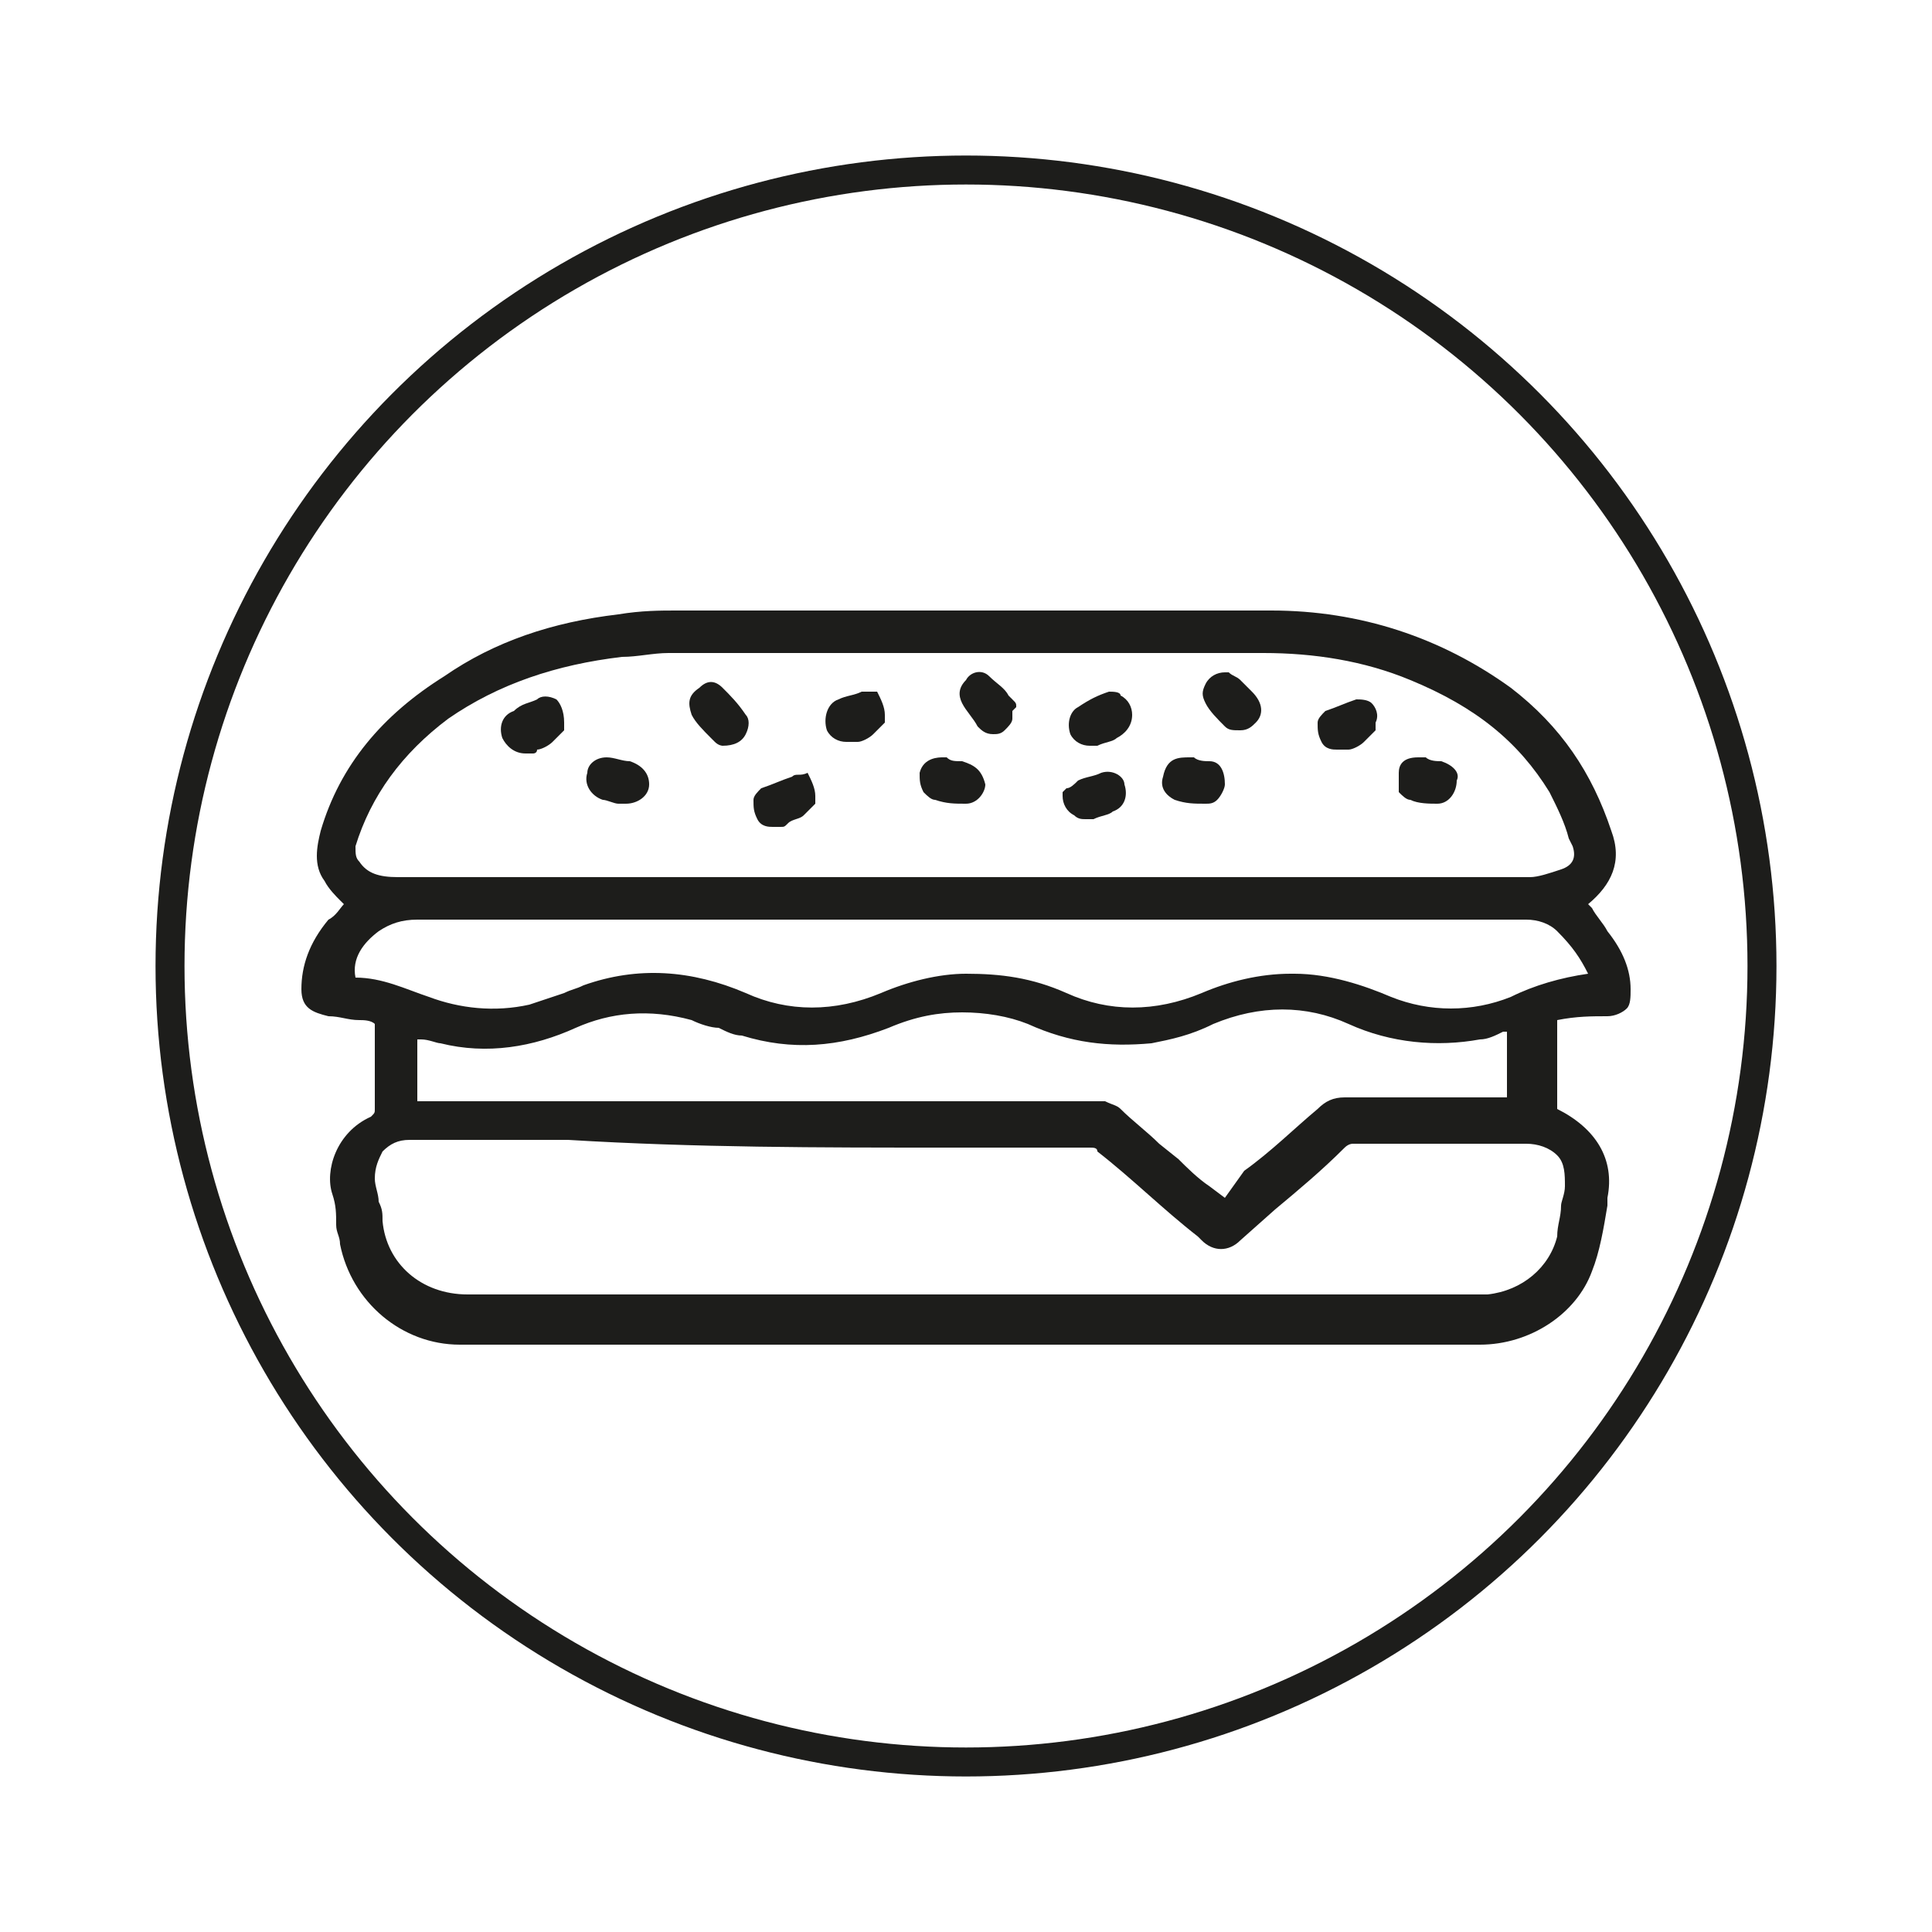 <?xml version="1.0" encoding="utf-8"?>
<!-- Generator: Adobe Illustrator 24.3.0, SVG Export Plug-In . SVG Version: 6.00 Build 0)  -->
<svg version="1.1" id="Layer_1" xmlns="http://www.w3.org/2000/svg" xmlns:xlink="http://www.w3.org/1999/xlink" x="0px" y="0px"
	 viewBox="0 0 50 50" style="enable-background:new 0 0 50 50;" xml:space="preserve">
<style type="text/css">
	.st0{fill:#1D1D1B;}
	.st1{fill:none;stroke:#1D1D1B;stroke-width:0.75;stroke-miterlimit:10;}
</style>
<g>
	<path class="st0" d="M41.6,26.3c0.2,0,0.4-0.1,0.5-0.2c0.1-0.1,0.1-0.3,0.1-0.5c0-0.5-0.2-1-0.6-1.5c-0.1-0.2-0.3-0.4-0.4-0.6
		c0,0-0.1-0.1-0.1-0.1c0.6-0.5,0.9-1.1,0.6-1.9c-0.5-1.5-1.3-2.7-2.6-3.7c-1.8-1.3-3.9-2-6.2-2c-4.1,0-8.2,0-12.2,0l-3.2,0
		c-0.4,0-0.9,0-1.5,0.1c-1.7,0.2-3.2,0.7-4.5,1.6c-1.6,1-2.7,2.3-3.2,4c-0.1,0.4-0.2,0.9,0.1,1.3c0.1,0.2,0.3,0.4,0.4,0.5
		c0,0,0.1,0.1,0.1,0.1l0,0c-0.1,0.1-0.2,0.3-0.4,0.4C8,24.4,7.8,25,7.8,25.6c0,0.5,0.3,0.6,0.7,0.7c0.3,0,0.5,0.1,0.8,0.1
		c0.1,0,0.3,0,0.4,0.1c0,0,0,0,0,0c0,0,0,0,0,0.1c0,0.7,0,1.4,0,2.1c0,0.1,0,0.1-0.1,0.2c-0.9,0.4-1.2,1.4-1,2
		c0.1,0.3,0.1,0.5,0.1,0.8c0,0.2,0.1,0.3,0.1,0.5c0.3,1.5,1.6,2.6,3.1,2.6c4.4,0,8.8,0,13.2,0s8.8,0,13.2,0c1.3,0,2.5-0.8,2.9-1.9
		c0.2-0.5,0.3-1.1,0.4-1.7l0-0.2c0.2-1-0.3-1.8-1.3-2.3c0,0,0,0,0,0c0-0.6,0-1.2,0-1.9l0-0.4C40.8,26.3,41.2,26.3,41.6,26.3z
		 M40.4,22.5c-0.3,0.1-0.6,0.2-0.8,0.2c-1.8,0-3.6,0-5.4,0h-9.4l-14.5,0c0,0,0,0,0,0c-0.5,0-0.8-0.1-1-0.4c-0.1-0.1-0.1-0.2-0.1-0.4
		c0.4-1.3,1.2-2.4,2.4-3.3c1.3-0.9,2.8-1.4,4.5-1.6c0.4,0,0.8-0.1,1.2-0.1c5.1,0,10.3,0,15.4,0c1.3,0,2.6,0.2,3.8,0.7
		c1.7,0.7,2.8,1.6,3.6,2.9c0.2,0.4,0.4,0.8,0.5,1.2l0.1,0.2C40.8,22.2,40.7,22.4,40.4,22.5z M9.8,24.1c0.3-0.2,0.6-0.3,1-0.3
		c6.5,0,12.9,0,19.4,0l1.8,0l1.7,0c1.9,0,3.9,0,5.8,0c0,0,0,0,0,0c0.3,0,0.6,0.1,0.8,0.3c0.4,0.4,0.6,0.7,0.8,1.1
		c-0.7,0.1-1.4,0.3-2,0.6c-1,0.4-2.1,0.4-3.1,0c-0.7-0.3-1.6-0.6-2.5-0.6c0,0,0,0-0.1,0c-0.8,0-1.6,0.2-2.3,0.5
		c-1.2,0.5-2.4,0.5-3.5,0c-0.9-0.4-1.7-0.5-2.6-0.5c-0.7,0-1.5,0.2-2.2,0.5c-1.2,0.5-2.4,0.5-3.5,0c-1.4-0.6-2.8-0.7-4.2-0.2
		c-0.2,0.1-0.3,0.1-0.5,0.2c-0.3,0.1-0.6,0.2-0.9,0.3c-0.9,0.2-1.8,0.1-2.6-0.2c-0.6-0.2-1.2-0.5-1.9-0.5
		C9.1,24.8,9.4,24.4,9.8,24.1z M14.9,26.6c0.9-0.4,1.9-0.5,3-0.2c0.2,0.1,0.5,0.2,0.7,0.2c0.2,0.1,0.4,0.2,0.6,0.2
		c1.3,0.4,2.5,0.3,3.8-0.2c0.7-0.3,1.3-0.4,1.9-0.4c0,0,0,0,0,0c0.6,0,1.2,0.1,1.7,0.3c1.1,0.5,2.1,0.6,3.2,0.5
		c0.5-0.1,1-0.2,1.6-0.5c1.2-0.5,2.4-0.5,3.5,0c1.1,0.5,2.3,0.6,3.4,0.4c0.2,0,0.4-0.1,0.6-0.2c0,0,0.1,0,0.1,0v1.7h-1.1
		c-1.1,0-2.1,0-3.1,0c-0.3,0-0.5,0.1-0.7,0.3c-0.6,0.5-1.2,1.1-1.9,1.6L31.7,31l0,0l-0.4-0.3c-0.3-0.2-0.6-0.5-0.8-0.7L30,29.6
		c-0.3-0.3-0.7-0.6-1-0.9c-0.1-0.1-0.2-0.1-0.4-0.2c-0.1,0-0.1,0-0.2,0c-0.1,0-0.1,0-0.2,0H10.8v-1.6c0,0,0,0,0.1,0
		c0.2,0,0.4,0.1,0.5,0.1C12.6,27.3,13.8,27.1,14.9,26.6z M24.5,29.7h1c0.9,0,1.8,0,2.7,0c0.1,0,0.2,0,0.2,0.1
		c0.9,0.7,1.7,1.5,2.6,2.2l0.1,0.1c0.3,0.3,0.7,0.3,1,0l0.9-0.8c0.6-0.5,1.2-1,1.8-1.6c0.1-0.1,0.2-0.1,0.2-0.1c1.2,0,2.5,0,3.7,0
		h0.8c0.3,0,0.6,0.1,0.8,0.3c0.2,0.2,0.2,0.5,0.2,0.8c0,0.2-0.1,0.4-0.1,0.5c0,0.3-0.1,0.5-0.1,0.8c-0.2,0.8-0.9,1.4-1.8,1.5
		c-0.1,0-0.2,0-0.3,0H25.2c-1.2,0-2.5,0-3.7,0c-3.1,0-6.2,0-9.4,0c0,0,0,0,0,0c-1.2,0-2.1-0.8-2.2-1.9c0-0.2,0-0.3-0.1-0.5
		c0-0.2-0.1-0.4-0.1-0.6c0-0.3,0.1-0.5,0.2-0.7c0.2-0.2,0.4-0.3,0.7-0.3c1.4,0,2.7,0,4.1,0C18,29.7,21.2,29.7,24.5,29.7z"/>
	<path class="st0" d="M14.4,18.1C14.2,18,14,18,13.9,18.1c-0.2,0.1-0.4,0.1-0.6,0.3c-0.3,0.1-0.4,0.4-0.3,0.7
		c0.1,0.2,0.3,0.4,0.6,0.4c0.1,0,0.1,0,0.2,0c0,0,0.1,0,0.1-0.1c0.1,0,0.3-0.1,0.4-0.2c0.1-0.1,0.2-0.2,0.3-0.3c0,0,0,0,0-0.1l0,0
		l0-0.1C14.6,18.4,14.5,18.2,14.4,18.1z"/>
	<path class="st0" d="M22.3,17.9c-0.2,0.1-0.4,0.1-0.6,0.2c-0.3,0.1-0.4,0.5-0.3,0.8c0.1,0.2,0.3,0.3,0.5,0.3c0.1,0,0.1,0,0.2,0
		c0,0,0.1,0,0.1,0c0.1,0,0.3-0.1,0.4-0.2c0.1-0.1,0.2-0.2,0.3-0.3c0,0,0,0,0-0.1l0,0l0-0.1c0-0.2-0.1-0.4-0.2-0.6
		C22.6,17.9,22.5,17.9,22.3,17.9z"/>
	<path class="st0" d="M35.5,18.2c-0.1-0.1-0.3-0.1-0.4-0.1c-0.3,0.1-0.5,0.2-0.8,0.3c-0.1,0.1-0.2,0.2-0.2,0.3c0,0.2,0,0.3,0.1,0.5
		c0.1,0.2,0.3,0.2,0.4,0.2c0.1,0,0.2,0,0.2,0c0,0,0.1,0,0.1,0c0.1,0,0.3-0.1,0.4-0.2c0.1-0.1,0.2-0.2,0.3-0.3c0,0,0,0,0-0.1l0,0
		l0-0.1C35.7,18.5,35.6,18.3,35.5,18.2z"/>
	<path class="st0" d="M20.5,20.1c-0.3,0.1-0.5,0.2-0.8,0.3c-0.1,0.1-0.2,0.2-0.2,0.3c0,0.2,0,0.3,0.1,0.5c0.1,0.2,0.3,0.2,0.4,0.2
		c0.1,0,0.2,0,0.2,0c0.1,0,0.1,0,0.2-0.1c0.1-0.1,0.3-0.1,0.4-0.2c0.1-0.1,0.2-0.2,0.3-0.3c0,0,0,0,0-0.1l0,0l0-0.1
		c0-0.2-0.1-0.4-0.2-0.6C20.7,20.1,20.6,20,20.5,20.1z"/>
	<path class="st0" d="M28.7,17.9c-0.3,0.1-0.5,0.2-0.8,0.4c-0.2,0.1-0.3,0.4-0.2,0.7c0.1,0.2,0.3,0.3,0.5,0.3c0.1,0,0.1,0,0.2,0
		c0.2-0.1,0.4-0.1,0.5-0.2c0.2-0.1,0.4-0.3,0.4-0.6v0c0-0.2-0.1-0.4-0.3-0.5C29,17.9,28.8,17.9,28.7,17.9z"/>
	<path class="st0" d="M28.5,20c-0.2,0.1-0.4,0.1-0.6,0.2c-0.1,0.1-0.2,0.2-0.3,0.2c0,0-0.1,0.1-0.1,0.1l0,0l0,0.1
		c0,0.2,0.1,0.4,0.3,0.5c0.1,0.1,0.2,0.1,0.3,0.1c0.1,0,0.1,0,0.2,0c0.2-0.1,0.4-0.1,0.5-0.2c0.3-0.1,0.4-0.4,0.3-0.7
		C29.1,20.1,28.8,19.9,28.5,20z"/>
	<path class="st0" d="M31.3,19.7c-0.1,0-0.3,0-0.4-0.1l-0.1,0c-0.3,0-0.6,0-0.7,0.5c-0.1,0.3,0.1,0.5,0.3,0.6
		c0.3,0.1,0.5,0.1,0.8,0.1c0,0,0,0,0,0c0.1,0,0.2,0,0.3-0.1c0.1-0.1,0.2-0.3,0.2-0.4C31.7,20,31.6,19.7,31.3,19.7z"/>
	<path class="st0" d="M16.3,19.7c-0.2,0-0.4-0.1-0.6-0.1c0,0,0,0,0,0c-0.3,0-0.5,0.2-0.5,0.4c-0.1,0.3,0.1,0.6,0.4,0.7
		c0.1,0,0.3,0.1,0.4,0.1c0.1,0,0.1,0,0.2,0l0,0h0c0.3,0,0.6-0.2,0.6-0.5C16.8,20,16.6,19.8,16.3,19.7z"/>
	<path class="st0" d="M37.3,19.7c-0.1,0-0.3,0-0.4-0.1l-0.2,0h0c0,0,0,0,0,0c-0.4,0-0.5,0.2-0.5,0.4c0,0.2,0,0.3,0,0.5
		c0.1,0.1,0.2,0.2,0.3,0.2c0.2,0.1,0.5,0.1,0.7,0.1c0,0,0,0,0,0c0.3,0,0.5-0.3,0.5-0.6C37.8,20,37.6,19.8,37.3,19.7z"/>
	<path class="st0" d="M26.3,18.3c0-0.1,0-0.1-0.1-0.2L26.1,18c-0.1-0.2-0.3-0.3-0.5-0.5c-0.2-0.2-0.5-0.1-0.6,0.1
		c-0.2,0.2-0.2,0.4-0.1,0.6c0.1,0.2,0.3,0.4,0.4,0.6c0.1,0.1,0.2,0.2,0.4,0.2c0.1,0,0.2,0,0.3-0.1c0.1-0.1,0.2-0.2,0.2-0.3
		c0,0,0,0,0-0.1l0-0.1L26.3,18.3C26.3,18.4,26.3,18.3,26.3,18.3z"/>
	<path class="st0" d="M24.9,19.7c-0.2,0-0.3,0-0.4-0.1l-0.1,0c-0.1,0-0.5,0-0.6,0.4c0,0.2,0,0.3,0.1,0.5c0.1,0.1,0.2,0.2,0.3,0.2
		c0.3,0.1,0.5,0.1,0.8,0.1c0,0,0,0,0,0c0.3,0,0.5-0.3,0.5-0.5C25.4,19.9,25.2,19.8,24.9,19.7z"/>
	<path class="st0" d="M32.4,17.9c-0.1-0.1-0.2-0.2-0.3-0.3c-0.1-0.1-0.2-0.1-0.3-0.2l-0.1,0l0,0c-0.2,0-0.4,0.1-0.5,0.3
		c-0.1,0.2-0.1,0.3,0,0.5c0.1,0.2,0.3,0.4,0.5,0.6c0.1,0.1,0.2,0.1,0.4,0.1c0,0,0,0,0,0c0.2,0,0.3-0.1,0.4-0.2
		C32.7,18.5,32.7,18.2,32.4,17.9L32.4,17.9z"/>
	<path class="st0" d="M18.7,17.8c-0.2-0.2-0.4-0.2-0.6,0c-0.3,0.2-0.3,0.4-0.2,0.7c0.1,0.2,0.3,0.4,0.5,0.6l0.1,0.1
		c0.1,0.1,0.2,0.1,0.2,0.1l0,0h0c0.3,0,0.5-0.1,0.6-0.3c0.1-0.2,0.1-0.4,0-0.5C19.1,18.2,18.9,18,18.7,17.8z"/>
	<circle class="st1" cx="25" cy="25" r="20.6"/>
</g>
</svg>
